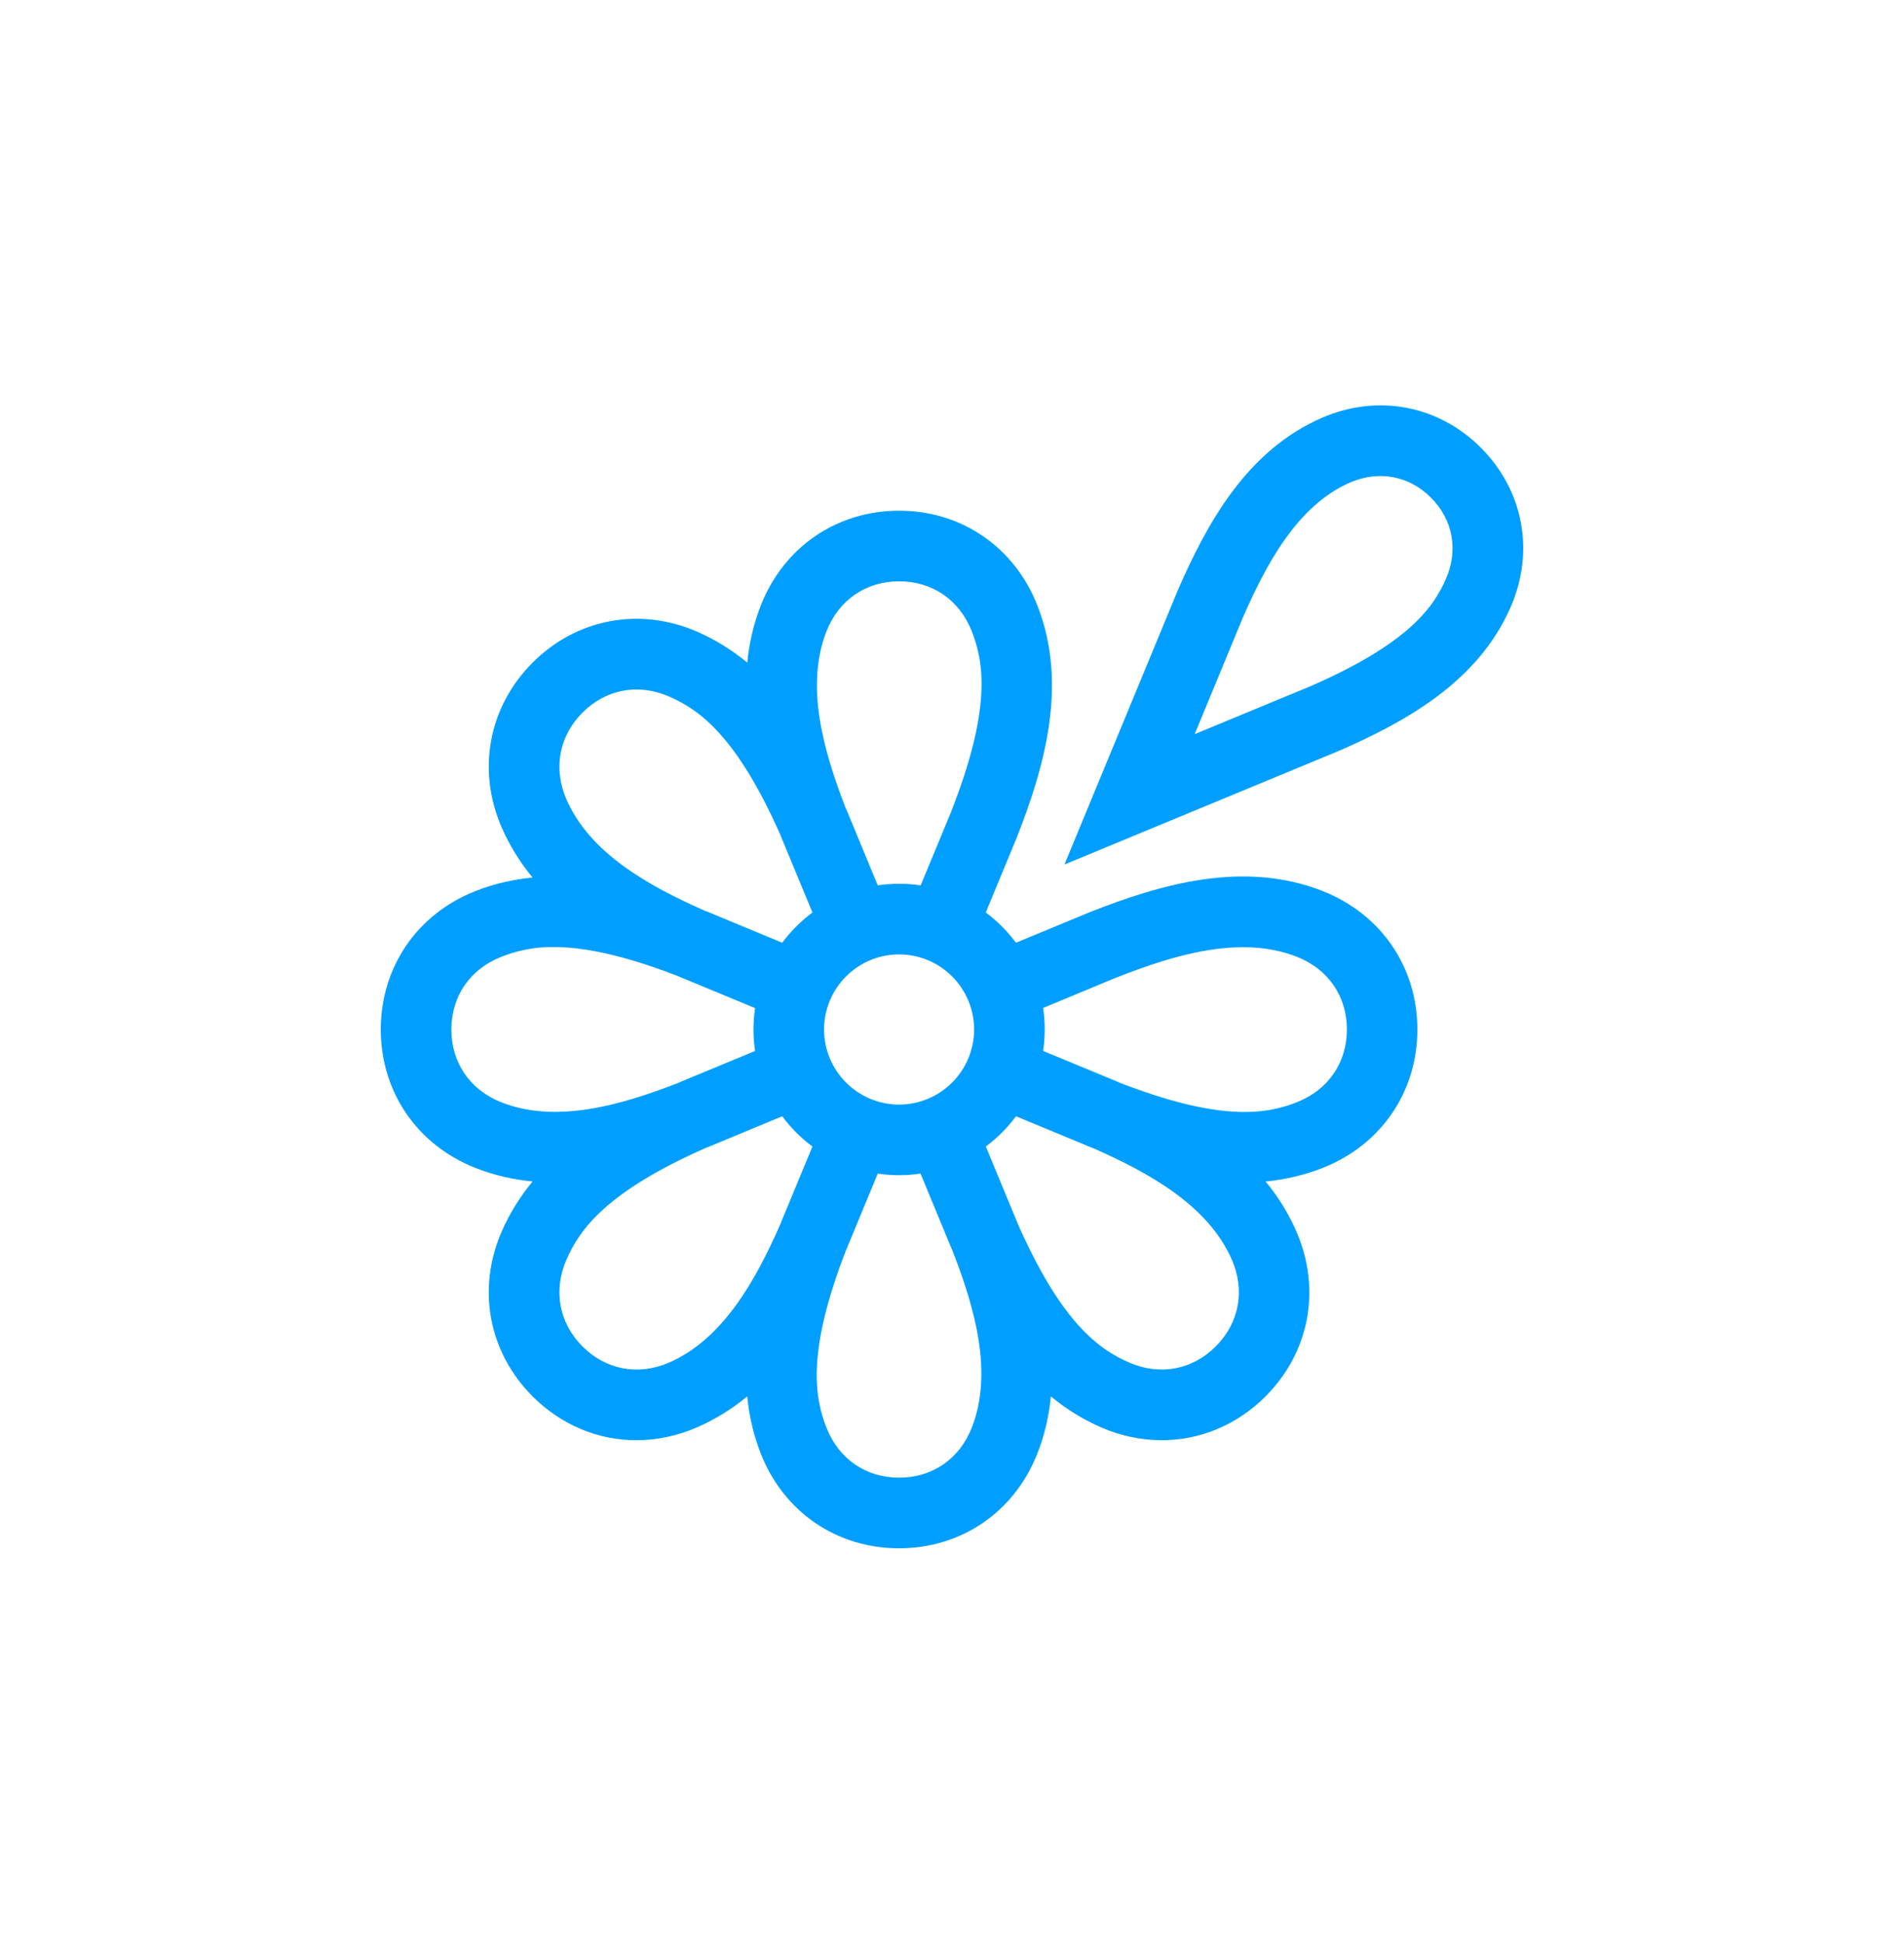 <svg width="50" height="51" viewBox="0 0 50 51" fill="none" xmlns="http://www.w3.org/2000/svg">
<g clip-path="url(#clip0_421_7696)">
<path d="M38.889 11.752C37.773 10.635 36.173 10.334 34.717 10.966C32.742 11.821 31.694 13.738 30.928 15.498L27.953 22.692L35.129 19.722L35.144 19.716C36.904 18.95 38.819 17.901 39.675 15.925C40.306 14.467 40.005 12.868 38.889 11.752ZM37.974 15.188C37.638 15.964 36.952 16.906 34.413 18.012L31.373 19.27L32.63 16.23C33.252 14.803 34.072 13.265 35.453 12.666C36.209 12.339 37.002 12.487 37.578 13.063C38.153 13.638 38.301 14.433 37.974 15.188V15.188ZM34.744 23.392C32.663 22.569 30.48 23.208 28.619 23.942L26.68 24.745C26.456 24.443 26.188 24.176 25.887 23.951L26.683 22.028L26.69 22.013C27.424 20.15 28.061 17.966 27.239 15.884C26.635 14.355 25.244 13.404 23.61 13.405C21.977 13.405 20.586 14.355 19.982 15.884C19.785 16.383 19.672 16.888 19.624 17.393C19.224 17.061 18.78 16.787 18.304 16.579C16.796 15.925 15.142 16.237 13.986 17.393C12.831 18.549 12.519 20.204 13.172 21.714C13.386 22.206 13.662 22.643 13.986 23.034C13.481 23.082 12.976 23.195 12.477 23.392C10.949 23.997 10 25.388 10 27.022C10 28.657 10.95 30.048 12.477 30.653C12.976 30.85 13.481 30.963 13.986 31.011C13.662 31.402 13.386 31.839 13.172 32.331C12.518 33.84 12.831 35.496 13.986 36.652C14.742 37.408 15.711 37.803 16.712 37.803C17.242 37.803 17.782 37.692 18.303 37.466C18.78 37.258 19.224 36.984 19.623 36.652C19.671 37.169 19.791 37.677 19.981 38.161C20.585 39.691 21.976 40.641 23.61 40.64C25.244 40.64 26.634 39.69 27.238 38.161C27.436 37.662 27.549 37.157 27.596 36.652C27.988 36.975 28.424 37.252 28.916 37.466C29.418 37.686 29.96 37.801 30.508 37.803C31.509 37.803 32.479 37.408 33.234 36.652C34.389 35.496 34.701 33.841 34.047 32.332C33.84 31.855 33.567 31.411 33.234 31.012C33.752 30.964 34.259 30.843 34.742 30.653C36.271 30.048 37.221 28.657 37.221 27.023C37.221 25.388 36.271 23.997 34.742 23.392H34.744ZM13.159 28.93C12.341 28.606 11.853 27.893 11.853 27.023C11.853 26.153 12.341 25.44 13.159 25.117C13.599 24.94 14.07 24.852 14.543 24.858C15.303 24.858 16.329 25.05 17.809 25.623L17.892 25.659L19.829 26.461C19.773 26.834 19.773 27.213 19.829 27.586L17.907 28.381L17.892 28.388C17.86 28.402 17.828 28.416 17.797 28.43C16.302 29.01 14.6 29.501 13.159 28.931L13.159 28.929L13.159 28.93ZM20.538 32.018L20.532 32.033L20.494 32.129C19.847 33.598 18.99 35.149 17.568 35.766C16.761 36.115 15.912 35.957 15.297 35.342C14.682 34.727 14.524 33.877 14.873 33.069C15.224 32.26 15.934 31.281 18.519 30.137C18.547 30.126 18.576 30.115 18.604 30.104L20.541 29.3C20.766 29.602 21.033 29.87 21.335 30.094L20.538 32.018ZM20.541 24.745L18.619 23.948L18.604 23.942C18.571 23.929 18.539 23.916 18.506 23.904C17.04 23.257 15.489 22.399 14.873 20.977C14.524 20.169 14.681 19.32 15.297 18.704C15.912 18.089 16.761 17.931 17.568 18.281C18.377 18.631 19.355 19.341 20.498 21.926L20.532 22.013L21.335 23.951C21.033 24.176 20.766 24.443 20.541 24.745ZM25.517 37.479C25.193 38.298 24.481 38.786 23.611 38.786C22.741 38.786 22.029 38.298 21.706 37.479C21.382 36.659 21.192 35.465 22.211 32.829L22.248 32.744L23.05 30.805C23.423 30.86 23.801 30.86 24.174 30.805L24.969 32.728L24.976 32.743L25.017 32.838C25.598 34.334 26.087 36.037 25.517 37.479L25.517 37.479ZM21.64 27.023C21.64 26.5 21.848 25.999 22.217 25.63C22.587 25.26 23.087 25.052 23.61 25.051C24.133 25.052 24.634 25.26 25.003 25.629C25.372 25.999 25.58 26.5 25.581 27.023C25.58 27.545 25.372 28.046 25.003 28.415C24.634 28.785 24.133 28.993 23.61 28.994C23.088 28.993 22.587 28.785 22.218 28.415C21.849 28.046 21.64 27.545 21.64 27.023ZM24.97 21.325L24.177 23.239C23.803 23.184 23.424 23.184 23.05 23.239L22.255 21.316L22.248 21.301L22.206 21.206C21.627 19.71 21.137 18.007 21.706 16.565C22.03 15.747 22.742 15.258 23.611 15.258C24.482 15.258 25.194 15.747 25.517 16.565C25.846 17.396 26.038 18.611 24.97 21.325ZM31.926 35.341C31.311 35.956 30.462 36.115 29.654 35.765C28.846 35.415 27.868 34.705 26.726 32.12L26.692 32.033L25.888 30.094C26.19 29.869 26.457 29.602 26.681 29.3L28.604 30.097L28.619 30.104L28.713 30.14C30.181 30.787 31.733 31.645 32.35 33.068C32.7 33.876 32.541 34.725 31.926 35.341ZM34.063 28.929C33.244 29.253 32.05 29.444 29.415 28.424L29.33 28.387L27.393 27.585C27.449 27.211 27.449 26.831 27.393 26.457L29.306 25.663C30.829 25.063 32.584 24.531 34.063 25.116C34.881 25.44 35.37 26.152 35.37 27.022C35.37 27.892 34.881 28.605 34.063 28.928L34.063 28.929Z" fill="#009FFF"/>
</g>
<defs>
<clipPath id="clip0_421_7696">
<rect width="50" height="50" fill="white" transform="translate(0 0.64)"/>
</clipPath>
</defs>
</svg>
